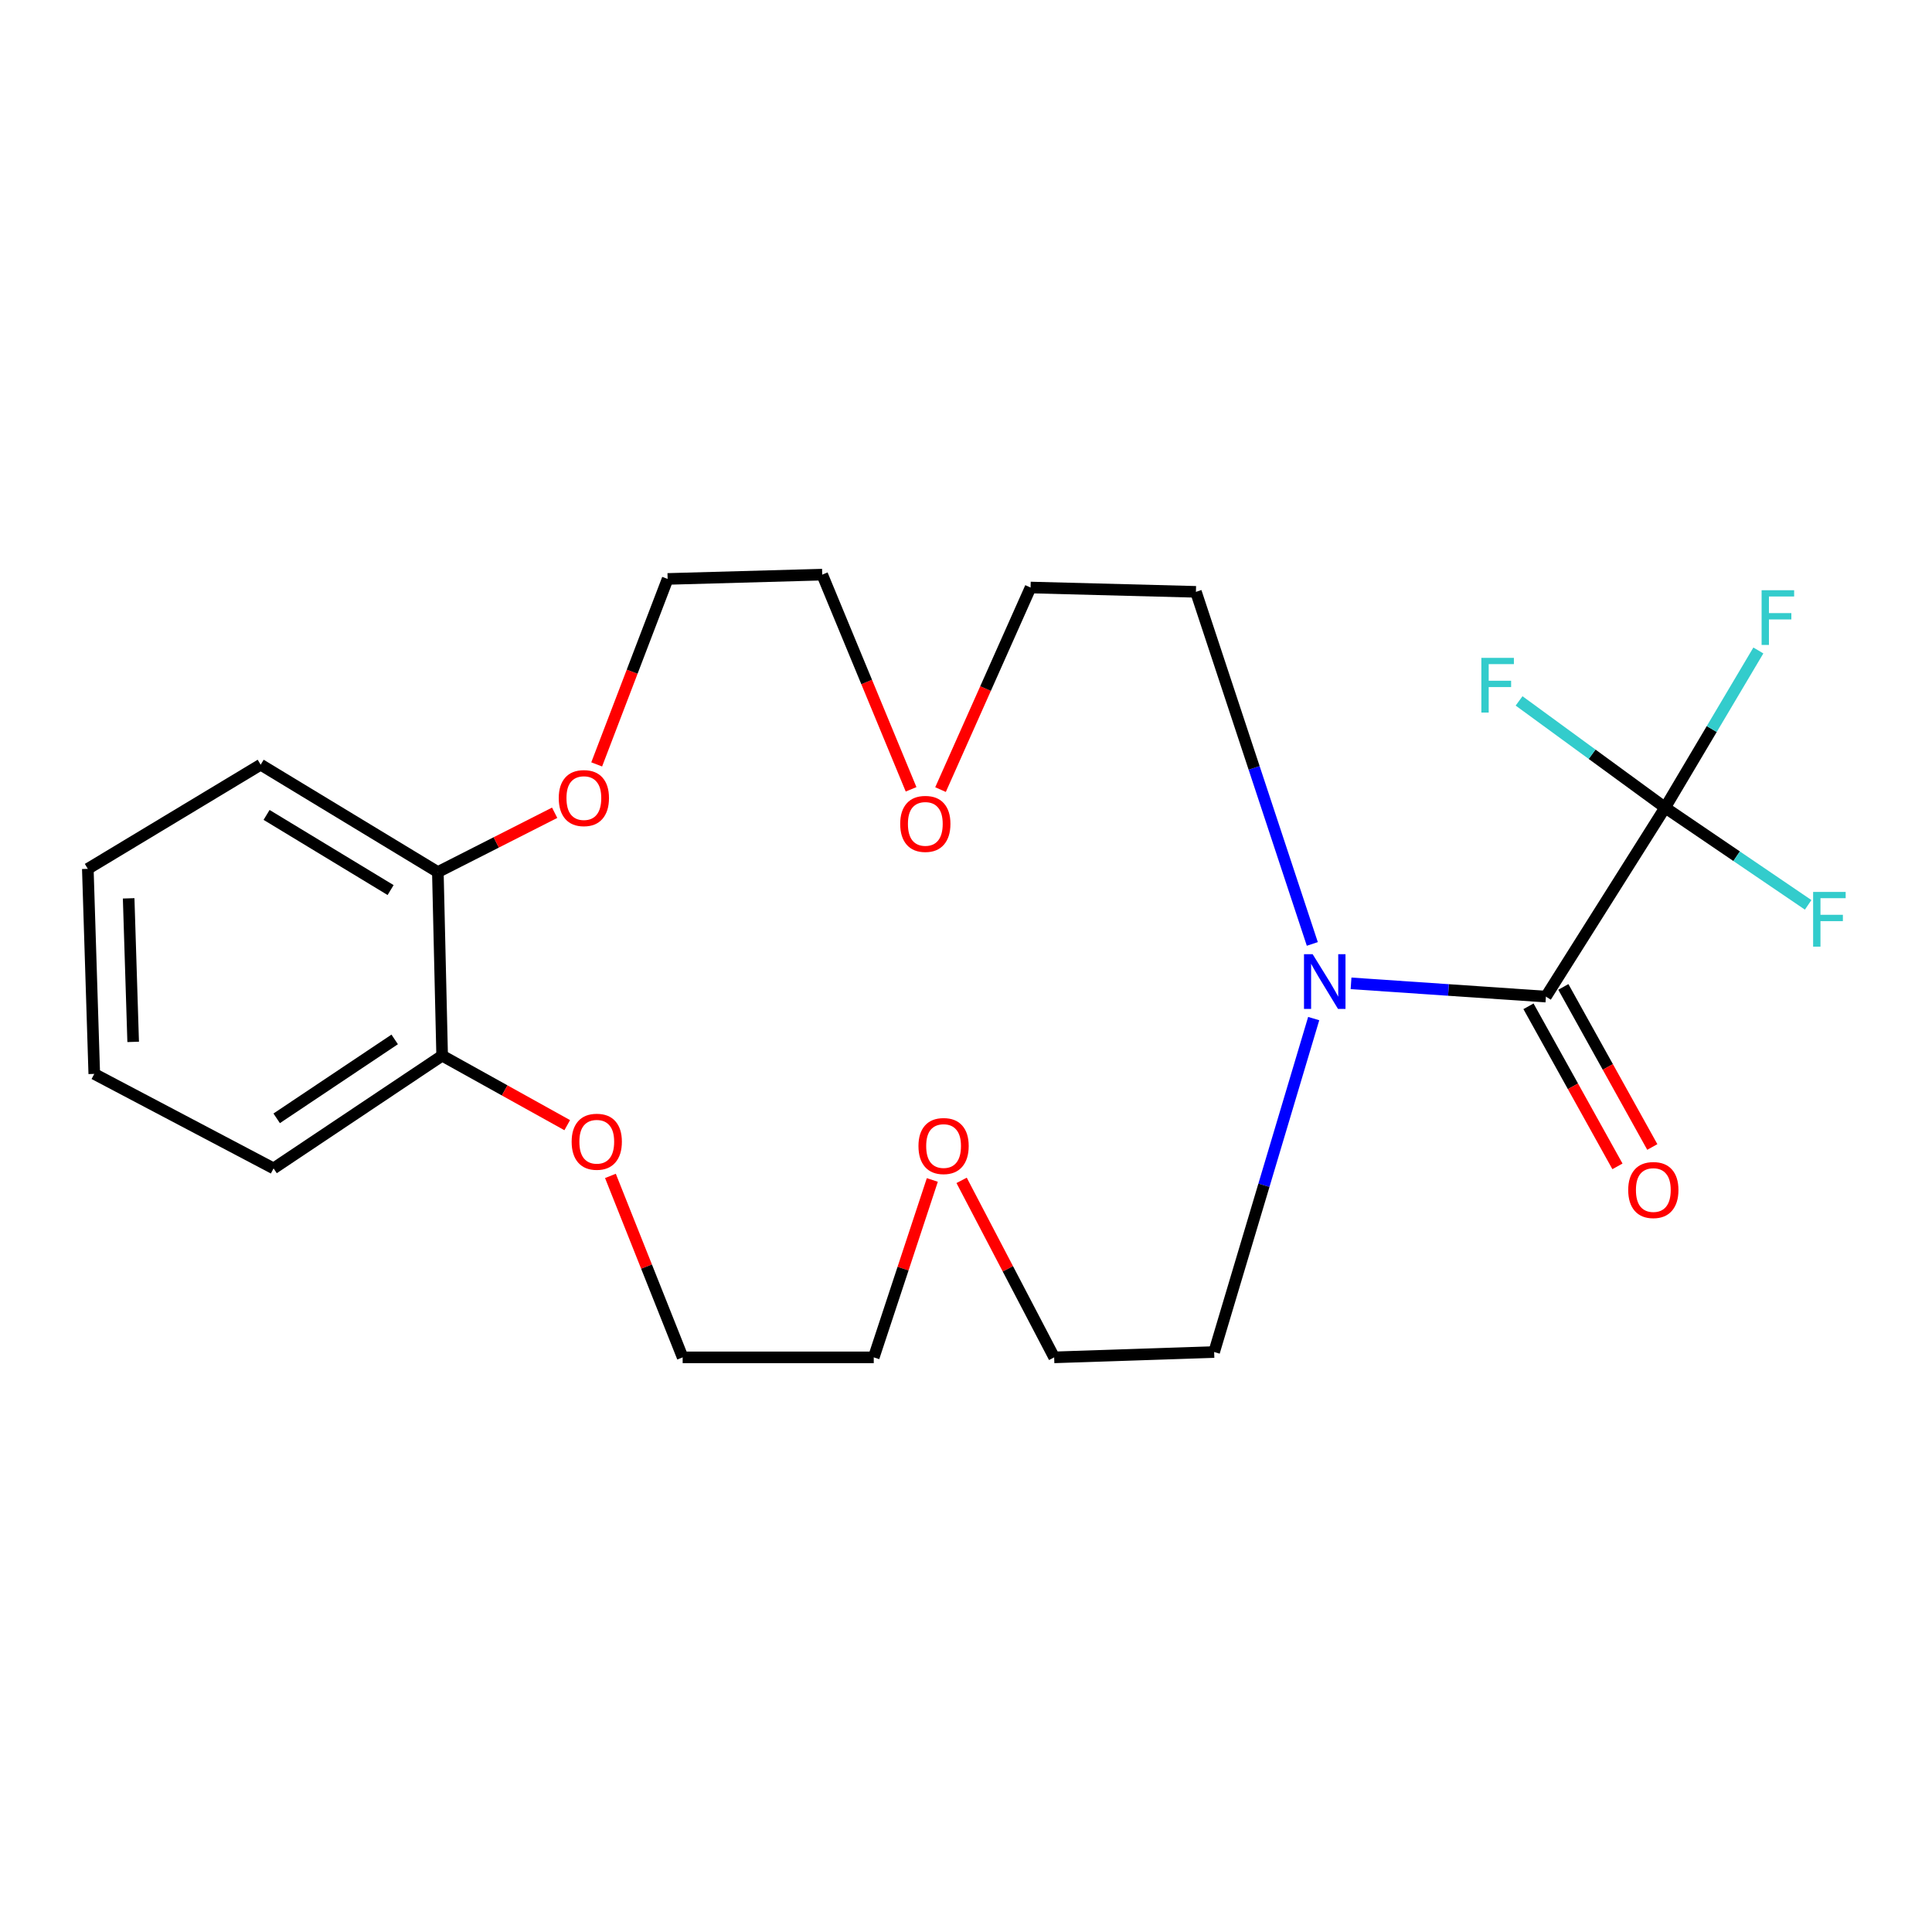 <?xml version='1.0' encoding='iso-8859-1'?>
<svg version='1.1' baseProfile='full'
              xmlns='http://www.w3.org/2000/svg'
                      xmlns:rdkit='http://www.rdkit.org/xml'
                      xmlns:xlink='http://www.w3.org/1999/xlink'
                  xml:space='preserve'
width='1000px' height='1000px' viewBox='0 0 1000 1000'>
<!-- END OF HEADER -->
<rect style='opacity:1.0;fill:#FFFFFF;stroke:none' width='1000' height='1000' x='0' y='0'> </rect>
<path class='bond-0' d='M 800.162,515.841 L 861.861,418.021' style='fill:none;fill-rule:evenodd;stroke:#000000;stroke-width:6px;stroke-linecap:butt;stroke-linejoin:miter;stroke-opacity:1' />
<path class='bond-1' d='M 800.162,515.841 L 749.729,512.409' style='fill:none;fill-rule:evenodd;stroke:#000000;stroke-width:6px;stroke-linecap:butt;stroke-linejoin:miter;stroke-opacity:1' />
<path class='bond-1' d='M 749.729,512.409 L 699.296,508.978' style='fill:none;fill-rule:evenodd;stroke:#0000FF;stroke-width:6px;stroke-linecap:butt;stroke-linejoin:miter;stroke-opacity:1' />
<path class='bond-2' d='M 791.139,520.856 L 814.163,562.282' style='fill:none;fill-rule:evenodd;stroke:#000000;stroke-width:6px;stroke-linecap:butt;stroke-linejoin:miter;stroke-opacity:1' />
<path class='bond-2' d='M 814.163,562.282 L 837.187,603.708' style='fill:none;fill-rule:evenodd;stroke:#FF0000;stroke-width:6px;stroke-linecap:butt;stroke-linejoin:miter;stroke-opacity:1' />
<path class='bond-2' d='M 809.185,510.826 L 832.209,552.252' style='fill:none;fill-rule:evenodd;stroke:#000000;stroke-width:6px;stroke-linecap:butt;stroke-linejoin:miter;stroke-opacity:1' />
<path class='bond-2' d='M 832.209,552.252 L 855.233,593.678' style='fill:none;fill-rule:evenodd;stroke:#FF0000;stroke-width:6px;stroke-linecap:butt;stroke-linejoin:miter;stroke-opacity:1' />
<path class='bond-7' d='M 861.861,418.021 L 885.993,377.351' style='fill:none;fill-rule:evenodd;stroke:#000000;stroke-width:6px;stroke-linecap:butt;stroke-linejoin:miter;stroke-opacity:1' />
<path class='bond-7' d='M 885.993,377.351 L 910.124,336.681' style='fill:none;fill-rule:evenodd;stroke:#33CCCC;stroke-width:6px;stroke-linecap:butt;stroke-linejoin:miter;stroke-opacity:1' />
<path class='bond-8' d='M 861.861,418.021 L 898.881,443.185' style='fill:none;fill-rule:evenodd;stroke:#000000;stroke-width:6px;stroke-linecap:butt;stroke-linejoin:miter;stroke-opacity:1' />
<path class='bond-8' d='M 898.881,443.185 L 935.901,468.35' style='fill:none;fill-rule:evenodd;stroke:#33CCCC;stroke-width:6px;stroke-linecap:butt;stroke-linejoin:miter;stroke-opacity:1' />
<path class='bond-9' d='M 861.861,418.021 L 824.067,390.403' style='fill:none;fill-rule:evenodd;stroke:#000000;stroke-width:6px;stroke-linecap:butt;stroke-linejoin:miter;stroke-opacity:1' />
<path class='bond-9' d='M 824.067,390.403 L 786.272,362.784' style='fill:none;fill-rule:evenodd;stroke:#33CCCC;stroke-width:6px;stroke-linecap:butt;stroke-linejoin:miter;stroke-opacity:1' />
<path class='bond-12' d='M 679.966,527.215 L 654.202,613.509' style='fill:none;fill-rule:evenodd;stroke:#0000FF;stroke-width:6px;stroke-linecap:butt;stroke-linejoin:miter;stroke-opacity:1' />
<path class='bond-12' d='M 654.202,613.509 L 628.438,699.803' style='fill:none;fill-rule:evenodd;stroke:#000000;stroke-width:6px;stroke-linecap:butt;stroke-linejoin:miter;stroke-opacity:1' />
<path class='bond-13' d='M 679.251,488.581 L 649.13,397.457' style='fill:none;fill-rule:evenodd;stroke:#0000FF;stroke-width:6px;stroke-linecap:butt;stroke-linejoin:miter;stroke-opacity:1' />
<path class='bond-13' d='M 649.13,397.457 L 619.01,306.334' style='fill:none;fill-rule:evenodd;stroke:#000000;stroke-width:6px;stroke-linecap:butt;stroke-linejoin:miter;stroke-opacity:1' />
<path class='bond-3' d='M 226.63,451.377 L 256.86,436.03' style='fill:none;fill-rule:evenodd;stroke:#000000;stroke-width:6px;stroke-linecap:butt;stroke-linejoin:miter;stroke-opacity:1' />
<path class='bond-3' d='M 256.86,436.03 L 287.089,420.684' style='fill:none;fill-rule:evenodd;stroke:#FF0000;stroke-width:6px;stroke-linecap:butt;stroke-linejoin:miter;stroke-opacity:1' />
<path class='bond-21' d='M 226.63,451.377 L 134.924,395.803' style='fill:none;fill-rule:evenodd;stroke:#000000;stroke-width:6px;stroke-linecap:butt;stroke-linejoin:miter;stroke-opacity:1' />
<path class='bond-21' d='M 202.173,460.698 L 137.979,421.796' style='fill:none;fill-rule:evenodd;stroke:#000000;stroke-width:6px;stroke-linecap:butt;stroke-linejoin:miter;stroke-opacity:1' />
<path class='bond-24' d='M 226.63,451.377 L 228.855,546.409' style='fill:none;fill-rule:evenodd;stroke:#000000;stroke-width:6px;stroke-linecap:butt;stroke-linejoin:miter;stroke-opacity:1' />
<path class='bond-4' d='M 228.855,546.409 L 261.225,564.397' style='fill:none;fill-rule:evenodd;stroke:#000000;stroke-width:6px;stroke-linecap:butt;stroke-linejoin:miter;stroke-opacity:1' />
<path class='bond-4' d='M 261.225,564.397 L 293.595,582.384' style='fill:none;fill-rule:evenodd;stroke:#FF0000;stroke-width:6px;stroke-linecap:butt;stroke-linejoin:miter;stroke-opacity:1' />
<path class='bond-20' d='M 228.855,546.409 L 141.6,604.759' style='fill:none;fill-rule:evenodd;stroke:#000000;stroke-width:6px;stroke-linecap:butt;stroke-linejoin:miter;stroke-opacity:1' />
<path class='bond-20' d='M 204.289,537.999 L 143.211,578.844' style='fill:none;fill-rule:evenodd;stroke:#000000;stroke-width:6px;stroke-linecap:butt;stroke-linejoin:miter;stroke-opacity:1' />
<path class='bond-5' d='M 315.956,608.645 L 334.65,655.606' style='fill:none;fill-rule:evenodd;stroke:#FF0000;stroke-width:6px;stroke-linecap:butt;stroke-linejoin:miter;stroke-opacity:1' />
<path class='bond-5' d='M 334.65,655.606 L 353.343,702.568' style='fill:none;fill-rule:evenodd;stroke:#000000;stroke-width:6px;stroke-linecap:butt;stroke-linejoin:miter;stroke-opacity:1' />
<path class='bond-6' d='M 308.846,395.654 L 327.206,347.656' style='fill:none;fill-rule:evenodd;stroke:#FF0000;stroke-width:6px;stroke-linecap:butt;stroke-linejoin:miter;stroke-opacity:1' />
<path class='bond-6' d='M 327.206,347.656 L 345.566,299.658' style='fill:none;fill-rule:evenodd;stroke:#000000;stroke-width:6px;stroke-linecap:butt;stroke-linejoin:miter;stroke-opacity:1' />
<path class='bond-10' d='M 486.815,408.694 L 510.116,356.395' style='fill:none;fill-rule:evenodd;stroke:#FF0000;stroke-width:6px;stroke-linecap:butt;stroke-linejoin:miter;stroke-opacity:1' />
<path class='bond-10' d='M 510.116,356.395 L 533.417,304.097' style='fill:none;fill-rule:evenodd;stroke:#000000;stroke-width:6px;stroke-linecap:butt;stroke-linejoin:miter;stroke-opacity:1' />
<path class='bond-18' d='M 471.574,408.552 L 448.579,352.992' style='fill:none;fill-rule:evenodd;stroke:#FF0000;stroke-width:6px;stroke-linecap:butt;stroke-linejoin:miter;stroke-opacity:1' />
<path class='bond-18' d='M 448.579,352.992 L 425.584,297.432' style='fill:none;fill-rule:evenodd;stroke:#000000;stroke-width:6px;stroke-linecap:butt;stroke-linejoin:miter;stroke-opacity:1' />
<path class='bond-11' d='M 497.729,610.953 L 521.681,656.76' style='fill:none;fill-rule:evenodd;stroke:#FF0000;stroke-width:6px;stroke-linecap:butt;stroke-linejoin:miter;stroke-opacity:1' />
<path class='bond-11' d='M 521.681,656.76 L 545.633,702.568' style='fill:none;fill-rule:evenodd;stroke:#000000;stroke-width:6px;stroke-linecap:butt;stroke-linejoin:miter;stroke-opacity:1' />
<path class='bond-19' d='M 482.571,610.747 L 467.412,656.657' style='fill:none;fill-rule:evenodd;stroke:#FF0000;stroke-width:6px;stroke-linecap:butt;stroke-linejoin:miter;stroke-opacity:1' />
<path class='bond-19' d='M 467.412,656.657 L 452.253,702.568' style='fill:none;fill-rule:evenodd;stroke:#000000;stroke-width:6px;stroke-linecap:butt;stroke-linejoin:miter;stroke-opacity:1' />
<path class='bond-15' d='M 628.438,699.803 L 545.633,702.568' style='fill:none;fill-rule:evenodd;stroke:#000000;stroke-width:6px;stroke-linecap:butt;stroke-linejoin:miter;stroke-opacity:1' />
<path class='bond-14' d='M 619.01,306.334 L 533.417,304.097' style='fill:none;fill-rule:evenodd;stroke:#000000;stroke-width:6px;stroke-linecap:butt;stroke-linejoin:miter;stroke-opacity:1' />
<path class='bond-16' d='M 353.343,702.568 L 452.253,702.568' style='fill:none;fill-rule:evenodd;stroke:#000000;stroke-width:6px;stroke-linecap:butt;stroke-linejoin:miter;stroke-opacity:1' />
<path class='bond-17' d='M 345.566,299.658 L 425.584,297.432' style='fill:none;fill-rule:evenodd;stroke:#000000;stroke-width:6px;stroke-linecap:butt;stroke-linejoin:miter;stroke-opacity:1' />
<path class='bond-22' d='M 141.6,604.759 L 48.792,555.849' style='fill:none;fill-rule:evenodd;stroke:#000000;stroke-width:6px;stroke-linecap:butt;stroke-linejoin:miter;stroke-opacity:1' />
<path class='bond-23' d='M 134.924,395.803 L 45.455,449.714' style='fill:none;fill-rule:evenodd;stroke:#000000;stroke-width:6px;stroke-linecap:butt;stroke-linejoin:miter;stroke-opacity:1' />
<path class='bond-25' d='M 48.792,555.849 L 45.455,449.714' style='fill:none;fill-rule:evenodd;stroke:#000000;stroke-width:6px;stroke-linecap:butt;stroke-linejoin:miter;stroke-opacity:1' />
<path class='bond-25' d='M 68.928,539.28 L 66.592,464.985' style='fill:none;fill-rule:evenodd;stroke:#000000;stroke-width:6px;stroke-linecap:butt;stroke-linejoin:miter;stroke-opacity:1' />
<path  class='atom-2' d='M 679.427 493.892
L 688.707 508.892
Q 689.627 510.372, 691.107 513.052
Q 692.587 515.732, 692.667 515.892
L 692.667 493.892
L 696.427 493.892
L 696.427 522.212
L 692.547 522.212
L 682.587 505.812
Q 681.427 503.892, 680.187 501.692
Q 678.987 499.492, 678.627 498.812
L 678.627 522.212
L 674.947 522.212
L 674.947 493.892
L 679.427 493.892
' fill='#0000FF'/>
<path  class='atom-3' d='M 842.759 615.954
Q 842.759 609.154, 846.119 605.354
Q 849.479 601.554, 855.759 601.554
Q 862.039 601.554, 865.399 605.354
Q 868.759 609.154, 868.759 615.954
Q 868.759 622.834, 865.359 626.754
Q 861.959 630.634, 855.759 630.634
Q 849.519 630.634, 846.119 626.754
Q 842.759 622.874, 842.759 615.954
M 855.759 627.434
Q 860.079 627.434, 862.399 624.554
Q 864.759 621.634, 864.759 615.954
Q 864.759 610.394, 862.399 607.594
Q 860.079 604.754, 855.759 604.754
Q 851.439 604.754, 849.079 607.554
Q 846.759 610.354, 846.759 615.954
Q 846.759 621.674, 849.079 624.554
Q 851.439 627.434, 855.759 627.434
' fill='#FF0000'/>
<path  class='atom-6' d='M 295.884 590.96
Q 295.884 584.16, 299.244 580.36
Q 302.604 576.56, 308.884 576.56
Q 315.164 576.56, 318.524 580.36
Q 321.884 584.16, 321.884 590.96
Q 321.884 597.84, 318.484 601.76
Q 315.084 605.64, 308.884 605.64
Q 302.644 605.64, 299.244 601.76
Q 295.884 597.88, 295.884 590.96
M 308.884 602.44
Q 313.204 602.44, 315.524 599.56
Q 317.884 596.64, 317.884 590.96
Q 317.884 585.4, 315.524 582.6
Q 313.204 579.76, 308.884 579.76
Q 304.564 579.76, 302.204 582.56
Q 299.884 585.36, 299.884 590.96
Q 299.884 596.68, 302.204 599.56
Q 304.564 602.44, 308.884 602.44
' fill='#FF0000'/>
<path  class='atom-7' d='M 289.208 413.088
Q 289.208 406.288, 292.568 402.488
Q 295.928 398.688, 302.208 398.688
Q 308.488 398.688, 311.848 402.488
Q 315.208 406.288, 315.208 413.088
Q 315.208 419.968, 311.808 423.888
Q 308.408 427.768, 302.208 427.768
Q 295.968 427.768, 292.568 423.888
Q 289.208 420.008, 289.208 413.088
M 302.208 424.568
Q 306.528 424.568, 308.848 421.688
Q 311.208 418.768, 311.208 413.088
Q 311.208 407.528, 308.848 404.728
Q 306.528 401.888, 302.208 401.888
Q 297.888 401.888, 295.528 404.688
Q 293.208 407.488, 293.208 413.088
Q 293.208 418.808, 295.528 421.688
Q 297.888 424.568, 302.208 424.568
' fill='#FF0000'/>
<path  class='atom-8' d='M 911.803 305.502
L 928.643 305.502
L 928.643 308.742
L 915.603 308.742
L 915.603 317.342
L 927.203 317.342
L 927.203 320.622
L 915.603 320.622
L 915.603 333.822
L 911.803 333.822
L 911.803 305.502
' fill='#33CCCC'/>
<path  class='atom-9' d='M 938.471 461.66
L 955.311 461.66
L 955.311 464.9
L 942.271 464.9
L 942.271 473.5
L 953.871 473.5
L 953.871 476.78
L 942.271 476.78
L 942.271 489.98
L 938.471 489.98
L 938.471 461.66
' fill='#33CCCC'/>
<path  class='atom-10' d='M 766.748 340.51
L 783.588 340.51
L 783.588 343.75
L 770.548 343.75
L 770.548 352.35
L 782.148 352.35
L 782.148 355.63
L 770.548 355.63
L 770.548 368.83
L 766.748 368.83
L 766.748 340.51
' fill='#33CCCC'/>
<path  class='atom-11' d='M 465.944 426.44
Q 465.944 419.64, 469.304 415.84
Q 472.664 412.04, 478.944 412.04
Q 485.224 412.04, 488.584 415.84
Q 491.944 419.64, 491.944 426.44
Q 491.944 433.32, 488.544 437.24
Q 485.144 441.12, 478.944 441.12
Q 472.704 441.12, 469.304 437.24
Q 465.944 433.36, 465.944 426.44
M 478.944 437.92
Q 483.264 437.92, 485.584 435.04
Q 487.944 432.12, 487.944 426.44
Q 487.944 420.88, 485.584 418.08
Q 483.264 415.24, 478.944 415.24
Q 474.624 415.24, 472.264 418.04
Q 469.944 420.84, 469.944 426.44
Q 469.944 432.16, 472.264 435.04
Q 474.624 437.92, 478.944 437.92
' fill='#FF0000'/>
<path  class='atom-12' d='M 475.396 593.185
Q 475.396 586.385, 478.756 582.585
Q 482.116 578.785, 488.396 578.785
Q 494.676 578.785, 498.036 582.585
Q 501.396 586.385, 501.396 593.185
Q 501.396 600.065, 497.996 603.985
Q 494.596 607.865, 488.396 607.865
Q 482.156 607.865, 478.756 603.985
Q 475.396 600.105, 475.396 593.185
M 488.396 604.665
Q 492.716 604.665, 495.036 601.785
Q 497.396 598.865, 497.396 593.185
Q 497.396 587.625, 495.036 584.825
Q 492.716 581.985, 488.396 581.985
Q 484.076 581.985, 481.716 584.785
Q 479.396 587.585, 479.396 593.185
Q 479.396 598.905, 481.716 601.785
Q 484.076 604.665, 488.396 604.665
' fill='#FF0000'/>
</svg>
